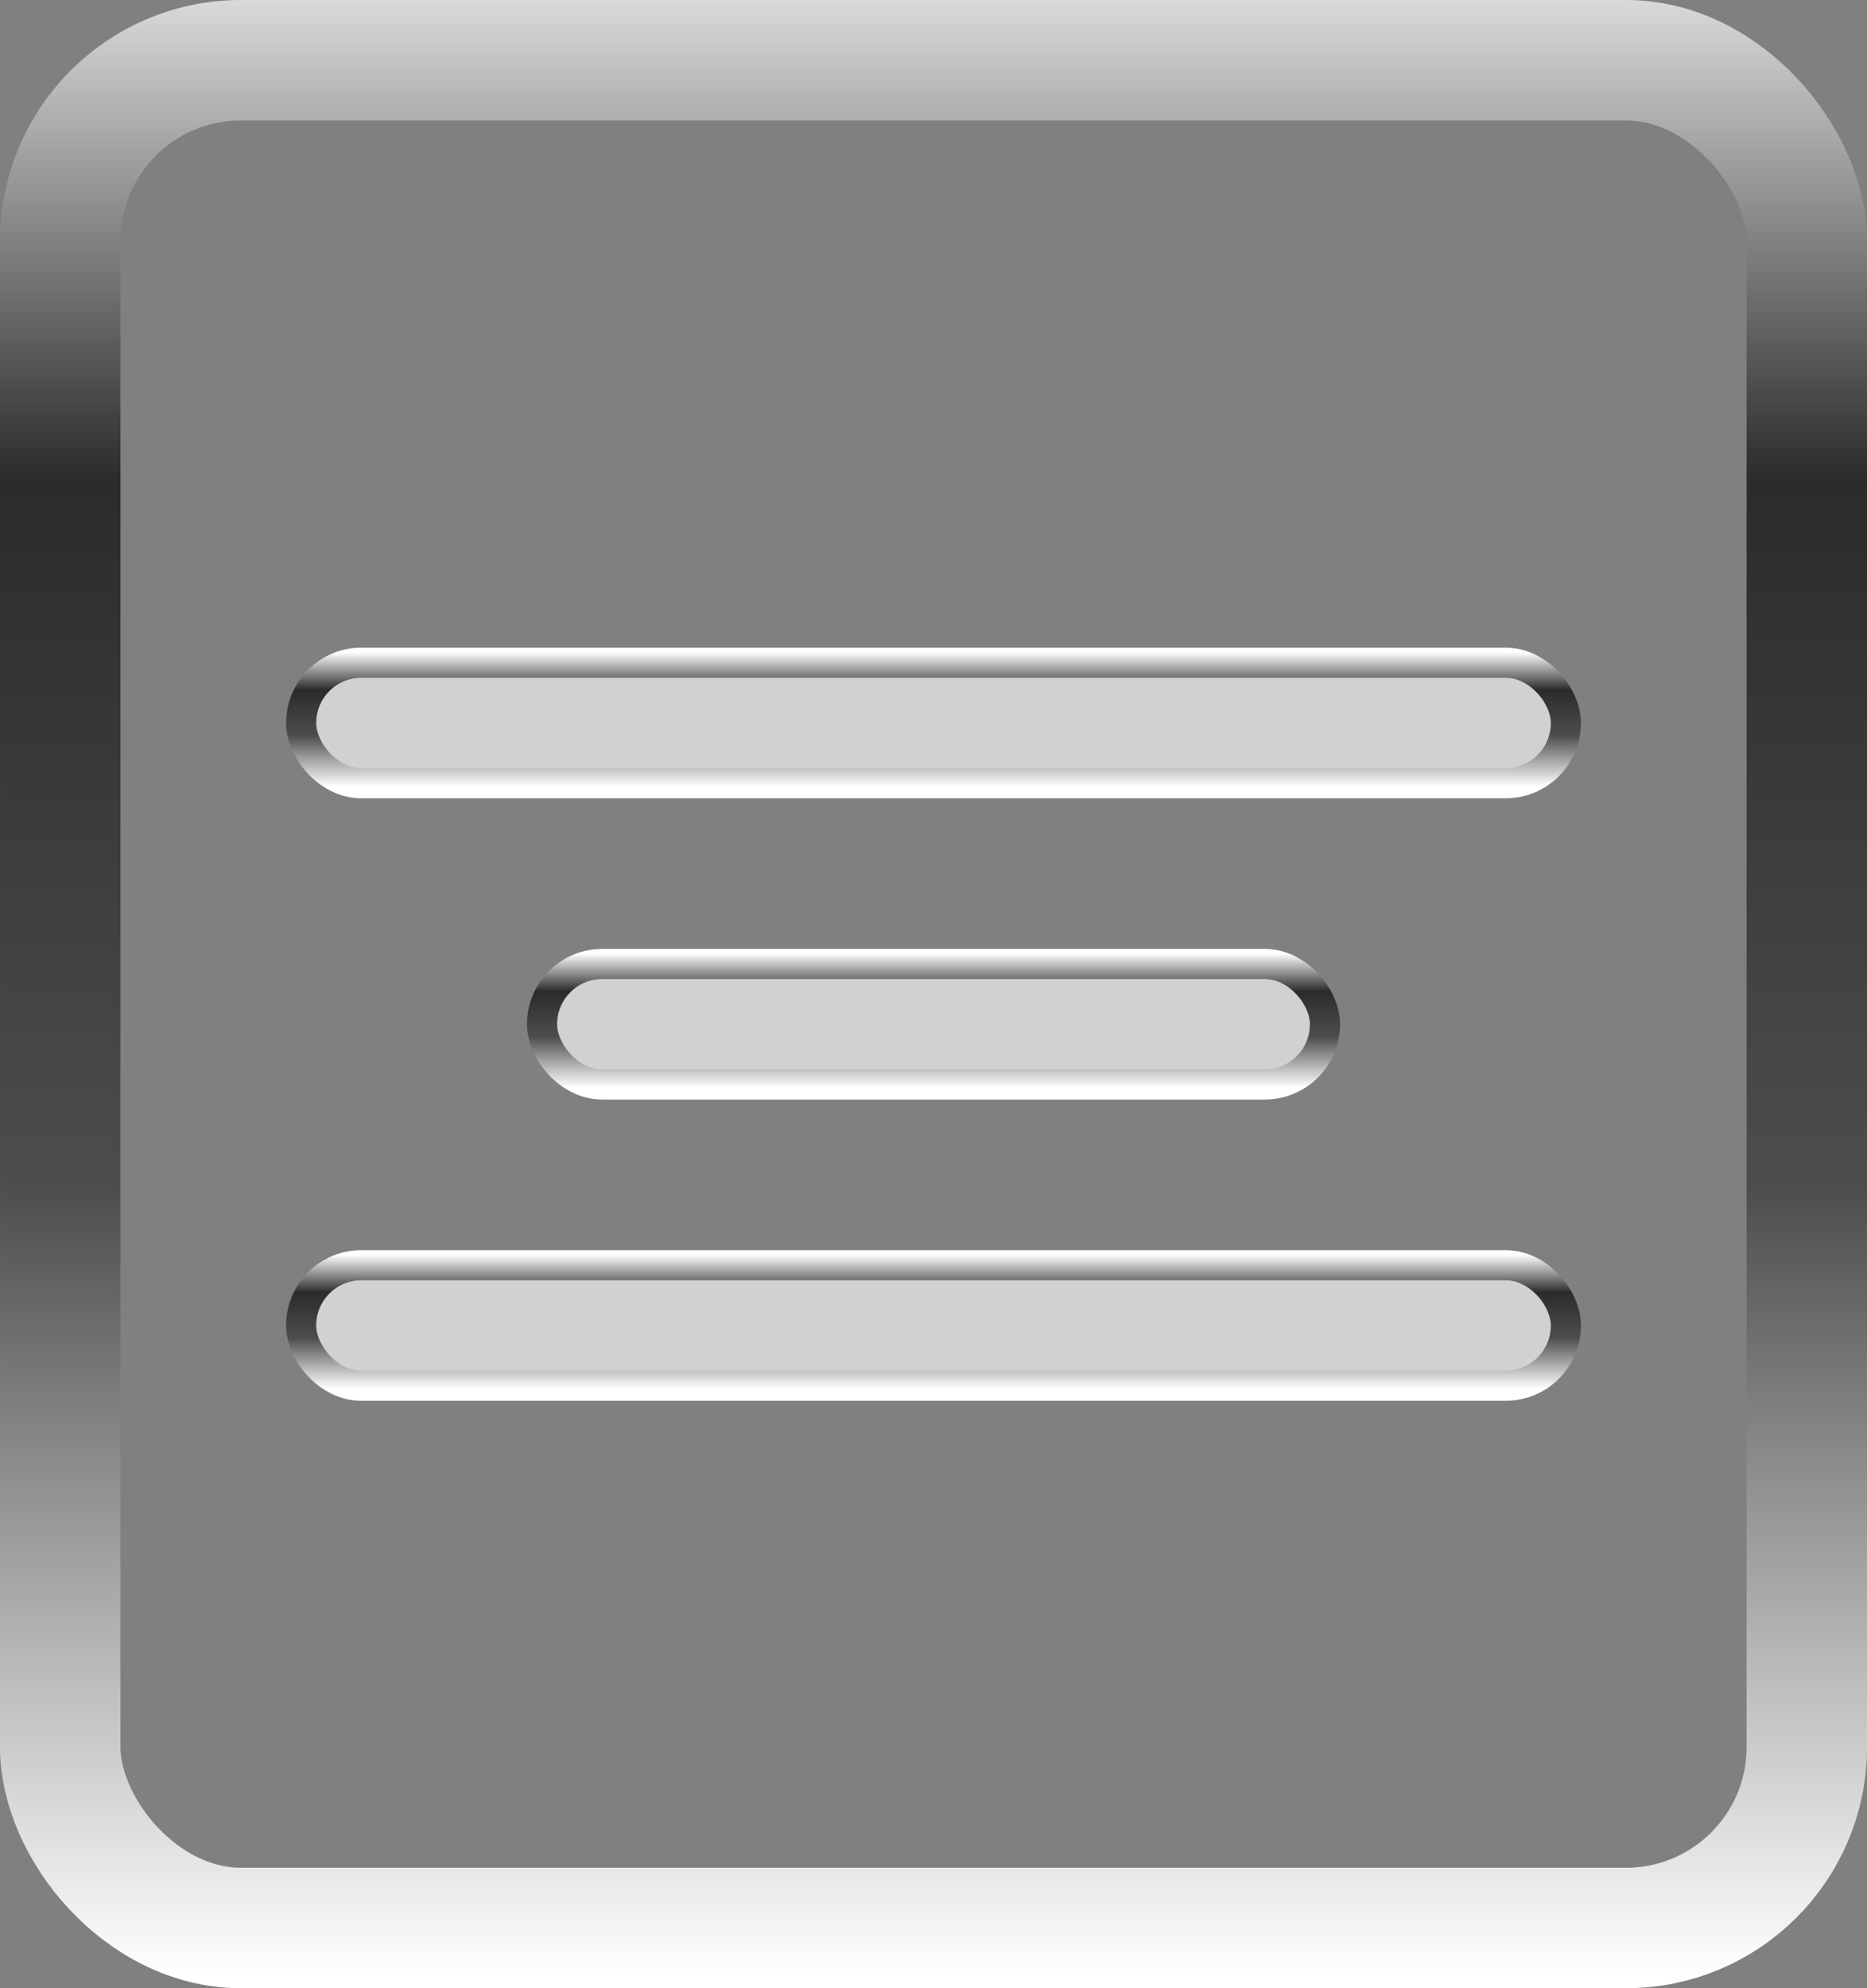 <?xml version="1.0" encoding="UTF-8"?> <svg xmlns="http://www.w3.org/2000/svg" width="31" height="33" viewBox="0 0 31 33" fill="none"><rect x="0" y="0" width="31" height="33" fill="#808080" stroke="none"/><rect x="1" y="1" width="29" height="31" rx="3" stroke="url(#paint0_linear_5192_1948)" stroke-width="2"></rect><rect x="5" y="11" width="21" height="2" rx="1" fill="#D1D1D1" stroke="url(#paint1_linear_5192_1948)" stroke-width="0.5"></rect><rect x="9" y="16" width="13" height="2" rx="1" fill="#D1D1D1" stroke="url(#paint2_linear_5192_1948)" stroke-width="0.5"></rect><rect x="5" y="21" width="21" height="2" rx="1" fill="#D1D1D1" stroke="url(#paint3_linear_5192_1948)" stroke-width="0.5"></rect><defs><linearGradient id="paint0_linear_5192_1948" x1="16.023" y1="-1.745" x2="16.023" y2="32.81" gradientUnits="userSpaceOnUse"><stop stop-color="white"></stop><stop offset="0.281" stop-color="#2B2B2B"></stop><stop offset="0.62" stop-color="#4E4D4D"></stop><stop offset="1" stop-color="white"></stop></linearGradient><linearGradient id="paint1_linear_5192_1948" x1="15.879" y1="10.823" x2="15.879" y2="13.052" gradientUnits="userSpaceOnUse"><stop stop-color="white"></stop><stop offset="0.281" stop-color="#2B2B2B"></stop><stop offset="0.62" stop-color="#4E4D4D"></stop><stop offset="1" stop-color="white"></stop></linearGradient><linearGradient id="paint2_linear_5192_1948" x1="15.735" y1="15.823" x2="15.735" y2="18.052" gradientUnits="userSpaceOnUse"><stop stop-color="white"></stop><stop offset="0.281" stop-color="#2B2B2B"></stop><stop offset="0.62" stop-color="#4E4D4D"></stop><stop offset="1" stop-color="white"></stop></linearGradient><linearGradient id="paint3_linear_5192_1948" x1="15.879" y1="20.823" x2="15.879" y2="23.052" gradientUnits="userSpaceOnUse"><stop stop-color="white"></stop><stop offset="0.281" stop-color="#2B2B2B"></stop><stop offset="0.62" stop-color="#4E4D4D"></stop><stop offset="1" stop-color="white"></stop></linearGradient></defs></svg> 
